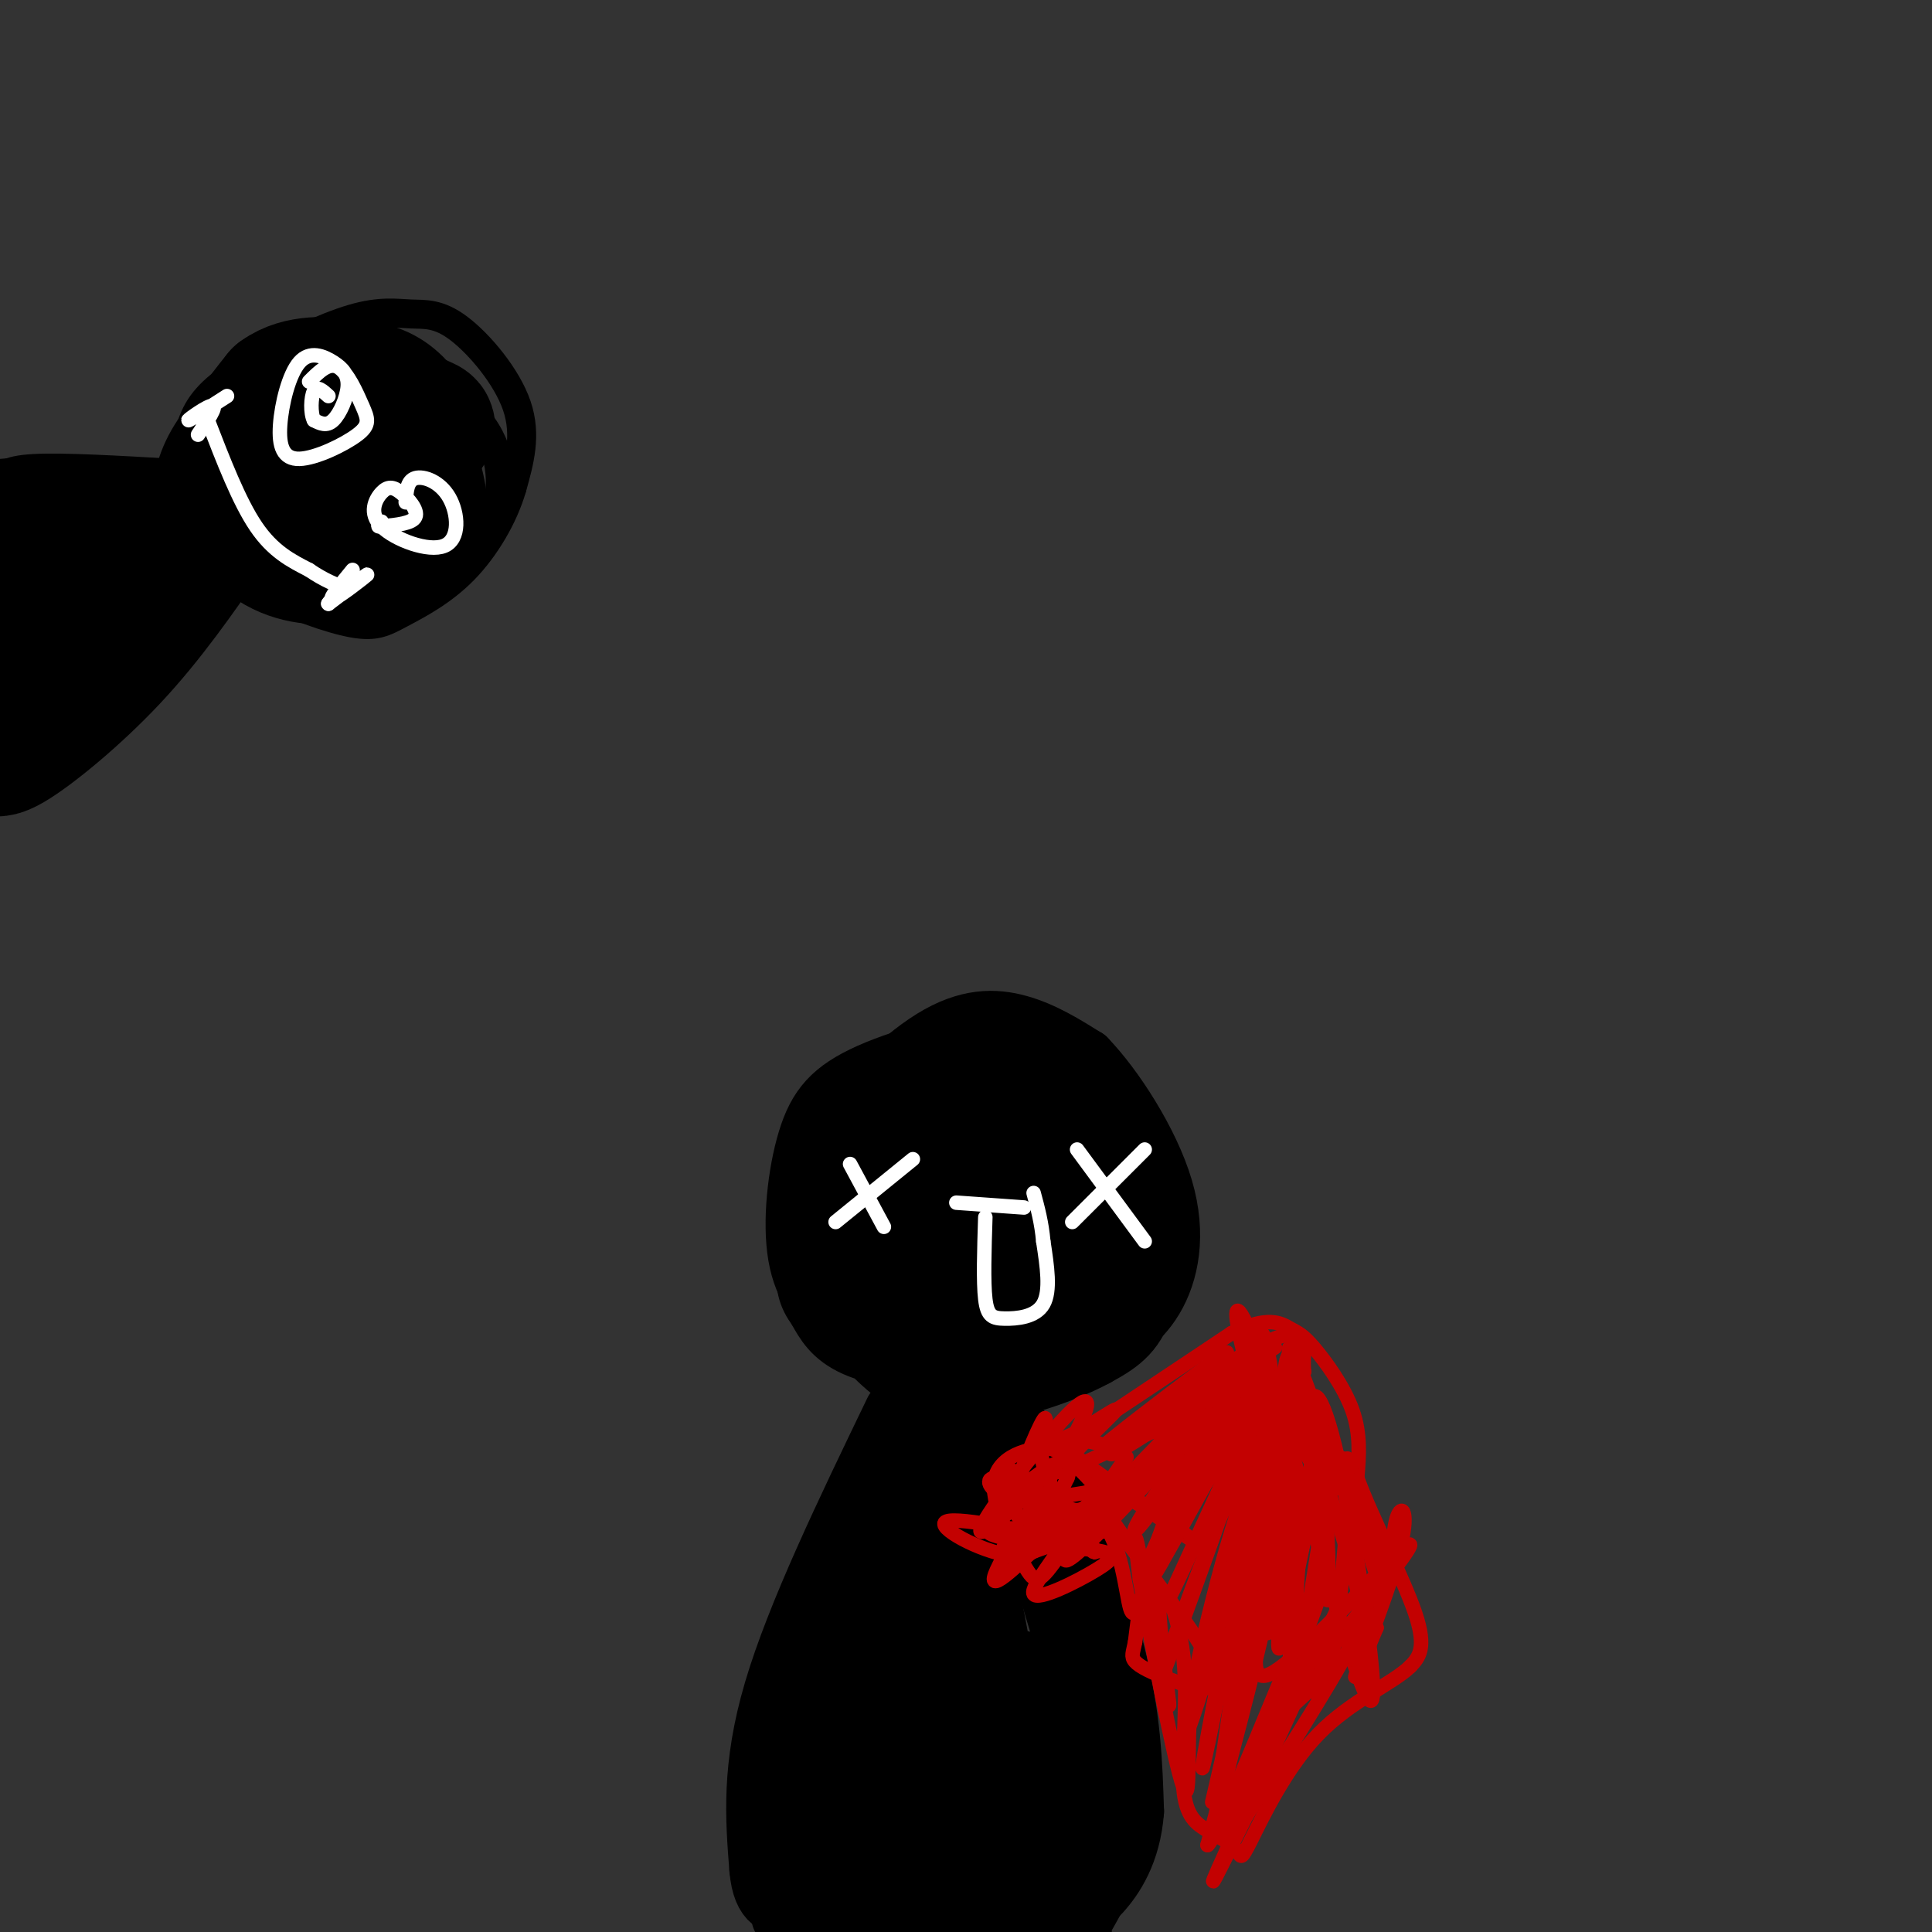 <svg viewBox='0 0 400 400' version='1.1' xmlns='http://www.w3.org/2000/svg' xmlns:xlink='http://www.w3.org/1999/xlink'><rect x="0" y="0" width="400" height="400" fill="#333333" stroke="none"/><g fill='none' stroke='#000000' stroke-width='12' stroke-linecap='round' stroke-linejoin='round'><path d='M168,264c-1.010,-2.789 -2.019,-5.579 -2,-10c0.019,-4.421 1.067,-10.474 6,-18c4.933,-7.526 13.751,-16.526 21,-21c7.249,-4.474 12.928,-4.421 18,-3c5.072,1.421 9.536,4.211 14,7'/><path d='M225,219c5.754,5.949 13.138,17.322 16,27c2.862,9.678 1.203,17.662 -2,23c-3.203,5.338 -7.951,8.029 -12,10c-4.049,1.971 -7.398,3.223 -13,4c-5.602,0.777 -13.458,1.079 -19,0c-5.542,-1.079 -8.771,-3.540 -12,-6'/><path d='M183,277c-3.631,-1.384 -6.707,-1.844 -10,-4c-3.293,-2.156 -6.801,-6.009 -8,-13c-1.199,-6.991 -0.088,-17.121 2,-24c2.088,-6.879 5.152,-10.506 13,-14c7.848,-3.494 20.482,-6.856 29,-6c8.518,0.856 12.922,5.931 17,11c4.078,5.069 7.829,10.134 10,18c2.171,7.866 2.763,18.533 1,25c-1.763,6.467 -5.882,8.733 -10,11'/><path d='M227,281c-7.174,3.907 -20.110,8.173 -29,8c-8.890,-0.173 -13.733,-4.786 -18,-9c-4.267,-4.214 -7.959,-8.031 -10,-12c-2.041,-3.969 -2.433,-8.092 -2,-13c0.433,-4.908 1.690,-10.602 4,-16c2.310,-5.398 5.672,-10.502 9,-14c3.328,-3.498 6.620,-5.391 11,-7c4.380,-1.609 9.848,-2.936 16,-1c6.152,1.936 12.990,7.134 17,11c4.010,3.866 5.193,6.400 6,10c0.807,3.600 1.238,8.266 2,11c0.762,2.734 1.854,3.537 -4,9c-5.854,5.463 -18.653,15.586 -29,20c-10.347,4.414 -18.242,3.118 -23,1c-4.758,-2.118 -6.379,-5.059 -8,-8'/><path d='M169,271c-1.940,-2.599 -2.791,-5.098 -2,-10c0.791,-4.902 3.226,-12.207 5,-17c1.774,-4.793 2.889,-7.074 7,-12c4.111,-4.926 11.217,-12.498 18,-13c6.783,-0.502 13.243,6.067 17,10c3.757,3.933 4.811,5.232 6,9c1.189,3.768 2.513,10.006 1,16c-1.513,5.994 -5.862,11.746 -9,16c-3.138,4.254 -5.065,7.011 -10,9c-4.935,1.989 -12.878,3.210 -19,0c-6.122,-3.210 -10.421,-10.851 -11,-18c-0.579,-7.149 2.563,-13.805 6,-19c3.437,-5.195 7.169,-8.929 11,-12c3.831,-3.071 7.762,-5.481 11,-3c3.238,2.481 5.782,9.852 6,14c0.218,4.148 -1.891,5.074 -4,6'/><path d='M202,247c-3.355,-1.672 -9.742,-8.853 -14,-12c-4.258,-3.147 -6.387,-2.259 -8,0c-1.613,2.259 -2.709,5.890 -3,11c-0.291,5.110 0.223,11.699 2,17c1.777,5.301 4.817,9.315 10,10c5.183,0.685 12.507,-1.961 17,-7c4.493,-5.039 6.154,-12.473 4,-19c-2.154,-6.527 -8.122,-12.146 -13,-15c-4.878,-2.854 -8.666,-2.941 -12,2c-3.334,4.941 -6.213,14.912 -7,22c-0.787,7.088 0.519,11.293 5,14c4.481,2.707 12.137,3.916 18,1c5.863,-2.916 9.931,-9.958 14,-17'/><path d='M215,254c2.461,-5.386 1.613,-10.352 1,-13c-0.613,-2.648 -0.990,-2.979 -4,-5c-3.010,-2.021 -8.651,-5.731 -12,-8c-3.349,-2.269 -4.404,-3.095 -7,1c-2.596,4.095 -6.733,13.113 -8,20c-1.267,6.887 0.335,11.644 3,14c2.665,2.356 6.392,2.309 10,0c3.608,-2.309 7.098,-6.882 8,-11c0.902,-4.118 -0.784,-7.781 -2,-10c-1.216,-2.219 -1.960,-2.992 -4,-4c-2.040,-1.008 -5.374,-2.249 -8,0c-2.626,2.249 -4.543,7.989 -5,14c-0.457,6.011 0.548,12.291 2,16c1.452,3.709 3.353,4.845 6,3c2.647,-1.845 6.042,-6.670 7,-12c0.958,-5.330 -0.521,-11.165 -2,-17'/><path d='M200,242c-1.199,-3.582 -3.195,-4.037 -5,-4c-1.805,0.037 -3.418,0.567 -6,7c-2.582,6.433 -6.133,18.768 -6,24c0.133,5.232 3.948,3.362 8,0c4.052,-3.362 8.339,-8.215 11,-13c2.661,-4.785 3.697,-9.503 3,-12c-0.697,-2.497 -3.126,-2.774 -6,-2c-2.874,0.774 -6.191,2.601 -8,6c-1.809,3.399 -2.109,8.372 -2,12c0.109,3.628 0.629,5.911 4,7c3.371,1.089 9.594,0.983 13,-4c3.406,-4.983 3.994,-14.841 3,-19c-0.994,-4.159 -3.570,-2.617 -5,-1c-1.430,1.617 -1.715,3.308 -2,5'/><path d='M202,248c-0.110,5.266 0.614,15.931 2,23c1.386,7.069 3.434,10.544 6,6c2.566,-4.544 5.650,-17.105 5,-19c-0.650,-1.895 -5.035,6.876 -6,12c-0.965,5.124 1.488,6.599 3,7c1.512,0.401 2.082,-0.274 3,-2c0.918,-1.726 2.184,-4.504 3,-8c0.816,-3.496 1.181,-7.710 -2,-10c-3.181,-2.290 -9.909,-2.654 -14,-2c-4.091,0.654 -5.546,2.327 -7,4'/><path d='M195,259c-1.285,1.958 -0.997,4.852 0,7c0.997,2.148 2.703,3.549 5,4c2.297,0.451 5.185,-0.047 8,-3c2.815,-2.953 5.558,-8.360 3,-11c-2.558,-2.640 -10.415,-2.514 -14,-2c-3.585,0.514 -2.897,1.414 -3,5c-0.103,3.586 -0.997,9.856 3,11c3.997,1.144 12.886,-2.838 17,-6c4.114,-3.162 3.454,-5.505 0,-7c-3.454,-1.495 -9.701,-2.141 -12,0c-2.299,2.141 -0.649,7.071 1,12'/><path d='M203,269c2.730,4.182 9.054,8.636 13,9c3.946,0.364 5.513,-3.361 5,-6c-0.513,-2.639 -3.107,-4.192 -4,-3c-0.893,1.192 -0.087,5.129 1,7c1.087,1.871 2.453,1.678 4,0c1.547,-1.678 3.273,-4.839 5,-8'/><path d='M227,268c1.489,-2.267 2.711,-3.933 2,-3c-0.711,0.933 -3.356,4.467 -6,8'/><path d='M185,292c-10.167,21.083 -20.333,42.167 -25,58c-4.667,15.833 -3.833,26.417 -3,37'/><path d='M157,387c0.667,7.500 3.833,7.750 7,8'/><path d='M209,295c1.911,0.311 3.822,0.622 8,9c4.178,8.378 10.622,24.822 14,38c3.378,13.178 3.689,23.089 4,33'/><path d='M235,375c-0.644,8.710 -4.255,13.984 -7,17c-2.745,3.016 -4.624,3.774 -8,5c-3.376,1.226 -8.250,2.922 -14,3c-5.750,0.078 -12.375,-1.461 -19,-3'/><path d='M187,397c-6.016,-0.321 -11.557,0.375 -15,0c-3.443,-0.375 -4.789,-1.822 -3,-13c1.789,-11.178 6.712,-32.086 14,-55c7.288,-22.914 16.939,-47.832 17,-43c0.061,4.832 -9.470,39.416 -19,74'/><path d='M181,360c-4.197,16.890 -5.189,22.114 -7,21c-1.811,-1.114 -4.441,-8.566 2,-32c6.441,-23.434 21.953,-62.848 19,-50c-2.953,12.848 -24.372,77.959 -31,94c-6.628,16.041 1.535,-16.988 8,-40c6.465,-23.012 11.233,-36.006 16,-49'/><path d='M188,304c-2.741,14.824 -17.592,76.383 -24,99c-6.408,22.617 -4.372,6.292 4,-24c8.372,-30.292 23.079,-74.553 23,-68c-0.079,6.553 -14.944,63.918 -18,76c-3.056,12.082 5.698,-21.119 9,-38c3.302,-16.881 1.151,-17.440 -1,-18'/><path d='M181,331c-1.903,6.523 -6.160,31.829 -10,48c-3.840,16.171 -7.264,23.206 -5,8c2.264,-15.206 10.214,-52.655 9,-50c-1.214,2.655 -11.594,45.413 -13,50c-1.406,4.587 6.160,-28.996 13,-50c6.840,-21.004 12.954,-29.430 15,-29c2.046,0.430 0.023,9.715 -2,19'/><path d='M188,327c-2.012,23.038 -6.044,71.134 -6,73c0.044,1.866 4.162,-42.496 9,-71c4.838,-28.504 10.396,-41.149 10,-35c-0.396,6.149 -6.747,31.092 -10,55c-3.253,23.908 -3.408,46.779 -3,43c0.408,-3.779 1.379,-34.210 4,-56c2.621,-21.790 6.892,-34.940 8,-36c1.108,-1.060 -0.946,9.970 -3,21'/><path d='M197,321c-1.171,20.244 -2.599,60.355 -3,76c-0.401,15.645 0.224,6.823 2,7c1.776,0.177 4.704,9.351 4,0c-0.704,-9.351 -5.038,-37.227 -5,-59c0.038,-21.773 4.449,-37.442 5,-39c0.551,-1.558 -2.758,10.997 -1,37c1.758,26.003 8.585,65.454 9,61c0.415,-4.454 -5.581,-52.815 -7,-78c-1.419,-25.185 1.737,-27.196 3,-25c1.263,2.196 0.631,8.598 0,15'/><path d='M204,316c-0.637,8.789 -2.230,23.261 0,40c2.230,16.739 8.284,35.747 8,32c-0.284,-3.747 -6.905,-30.247 -10,-50c-3.095,-19.753 -2.665,-32.759 1,-18c3.665,14.759 10.564,57.281 11,62c0.436,4.719 -5.590,-28.366 -8,-47c-2.410,-18.634 -1.205,-22.817 0,-27'/><path d='M206,308c-0.131,-4.671 -0.458,-2.850 -1,-6c-0.542,-3.150 -1.300,-11.271 3,0c4.300,11.271 13.657,41.935 18,59c4.343,17.065 3.671,20.533 3,24'/><path d='M229,385c-0.356,6.131 -2.745,9.458 -6,15c-3.255,5.542 -7.376,13.300 -10,-1c-2.624,-14.300 -3.750,-50.657 -2,-55c1.750,-4.343 6.375,23.329 11,51'/><path d='M222,395c2.595,11.447 3.582,14.563 2,4c-1.582,-10.563 -5.734,-34.805 -6,-34c-0.266,0.805 3.352,26.659 4,33c0.648,6.341 -1.676,-6.829 -4,-20'/><path d='M218,378c-1.536,-13.452 -3.375,-37.083 -2,-34c1.375,3.083 5.964,32.881 6,47c0.036,14.119 -4.482,12.560 -9,11'/></g>
<g fill='none' stroke='#FFFFFF' stroke-width='3' stroke-linecap='round' stroke-linejoin='round'><path d='M176,241c0.000,0.000 7.000,13.000 7,13'/><path d='M173,253c0.000,0.000 16.000,-13.000 16,-13'/><path d='M223,238c0.000,0.000 14.000,19.000 14,19'/><path d='M222,253c0.000,0.000 15.000,-15.000 15,-15'/><path d='M198,249c0.000,0.000 14.000,1.000 14,1'/><path d='M204,252c-0.214,6.720 -0.429,13.440 0,17c0.429,3.560 1.500,3.958 4,4c2.500,0.042 6.429,-0.274 8,-3c1.571,-2.726 0.786,-7.863 0,-13'/><path d='M216,257c-0.333,-3.833 -1.167,-6.917 -2,-10'/></g>
<g fill='none' stroke='#C30101' stroke-width='3' stroke-linecap='round' stroke-linejoin='round'><path d='M206,312c7.231,-5.520 14.462,-11.040 12,-8c-2.462,3.040 -14.615,14.641 -15,13c-0.385,-1.641 11.000,-16.522 17,-23c6.000,-6.478 6.615,-4.552 2,4c-4.615,8.552 -14.462,23.729 -16,28c-1.538,4.271 5.231,-2.365 12,-9'/><path d='M218,317c3.945,-1.634 7.807,-1.218 4,-1c-3.807,0.218 -15.283,0.237 -17,1c-1.717,0.763 6.324,2.271 12,3c5.676,0.729 8.985,0.680 3,-1c-5.985,-1.680 -21.265,-4.991 -24,-4c-2.735,0.991 7.076,6.283 13,7c5.924,0.717 7.962,-3.142 10,-7'/><path d='M219,315c0.493,-0.763 -3.275,0.830 -6,0c-2.725,-0.830 -4.407,-4.084 -5,-7c-0.593,-2.916 -0.096,-5.494 4,-2c4.096,3.494 11.791,13.061 14,15c2.209,1.939 -1.068,-3.748 -6,-8c-4.932,-4.252 -11.520,-7.068 -14,-7c-2.480,0.068 -0.851,3.019 3,4c3.851,0.981 9.926,-0.010 16,-1'/><path d='M225,309c2.028,1.341 -0.902,5.193 -4,3c-3.098,-2.193 -6.363,-10.430 -5,-12c1.363,-1.570 7.354,3.527 11,8c3.646,4.473 4.946,8.323 2,9c-2.946,0.677 -10.139,-1.818 -15,-1c-4.861,0.818 -7.389,4.948 -6,6c1.389,1.052 6.694,-0.974 12,-3'/><path d='M220,319c-0.226,2.271 -6.793,9.448 -6,11c0.793,1.552 8.944,-2.522 13,-5c4.056,-2.478 4.015,-3.359 0,-4c-4.015,-0.641 -12.004,-1.040 -15,-2c-2.996,-0.960 -0.998,-2.480 1,-4'/><path d='M213,315c3.223,-1.770 10.781,-4.196 15,0c4.219,4.196 5.097,15.014 6,18c0.903,2.986 1.829,-1.861 2,-2c0.171,-0.139 -0.415,4.431 -1,9'/><path d='M235,340c-0.406,2.132 -0.922,2.961 0,4c0.922,1.039 3.283,2.287 8,4c4.717,1.713 11.790,3.892 7,-5c-4.790,-8.892 -21.443,-28.856 -23,-34c-1.557,-5.144 11.984,4.530 17,8c5.016,3.470 1.508,0.735 -2,-2'/><path d='M242,315c-5.289,-3.600 -17.511,-11.600 -21,-15c-3.489,-3.400 1.756,-2.200 7,-1'/><path d='M222,298c0.000,0.000 33.000,-22.000 33,-22'/><path d='M255,276c7.644,-3.710 10.255,-1.984 12,-1c1.745,0.984 2.624,1.226 5,4c2.376,2.774 6.250,8.078 8,13c1.750,4.922 1.375,9.461 1,14'/><path d='M281,306c2.867,7.911 9.533,20.689 12,28c2.467,7.311 0.733,9.156 -1,11'/><path d='M292,345c-3.638,3.584 -12.233,7.043 -19,14c-6.767,6.957 -11.707,17.411 -14,22c-2.293,4.589 -1.941,3.311 -3,2c-1.059,-1.311 -3.530,-2.656 -6,-4'/><path d='M250,379c-2.158,-1.346 -4.551,-2.712 -5,-9c-0.449,-6.288 1.048,-17.500 0,-27c-1.048,-9.500 -4.642,-17.289 -5,-12c-0.358,5.289 2.519,23.655 2,22c-0.519,-1.655 -4.434,-23.330 -6,-31c-1.566,-7.670 -0.783,-1.335 0,5'/><path d='M236,327c2.050,11.611 7.177,38.140 9,43c1.823,4.860 0.344,-11.948 2,-21c1.656,-9.052 6.447,-10.349 9,-10c2.553,0.349 2.866,2.342 1,13c-1.866,10.658 -5.913,29.980 -5,21c0.913,-8.980 6.784,-46.264 9,-63c2.216,-16.736 0.776,-12.925 -1,-11c-1.776,1.925 -3.888,1.962 -6,2'/><path d='M254,301c-5.532,7.219 -16.362,24.266 -16,22c0.362,-2.266 11.915,-23.845 14,-31c2.085,-7.155 -5.297,0.113 -13,8c-7.703,7.887 -15.728,16.393 -12,14c3.728,-2.393 19.208,-15.684 20,-19c0.792,-3.316 -13.104,3.342 -27,10'/><path d='M220,305c-0.974,-1.897 10.091,-11.638 11,-13c0.909,-1.362 -8.336,5.657 -12,6c-3.664,0.343 -1.745,-5.991 -3,-4c-1.255,1.991 -5.684,12.305 -6,17c-0.316,4.695 3.481,3.770 6,2c2.519,-1.770 3.759,-4.385 5,-7'/><path d='M221,306c0.907,-2.532 0.673,-5.361 -3,-6c-3.673,-0.639 -10.785,0.911 -12,6c-1.215,5.089 3.466,13.715 6,18c2.534,4.285 2.919,4.228 8,-3c5.081,-7.228 14.857,-21.628 13,-19c-1.857,2.628 -15.346,22.285 -12,21c3.346,-1.285 23.527,-23.510 30,-31c6.473,-7.490 -0.764,-0.245 -8,7'/><path d='M243,299c-5.571,5.353 -15.497,15.234 -10,9c5.497,-6.234 26.417,-28.585 29,-30c2.583,-1.415 -13.173,18.104 -21,29c-7.827,10.896 -7.727,13.168 -2,5c5.727,-8.168 17.080,-26.776 17,-25c-0.080,1.776 -11.594,23.936 -15,30c-3.406,6.064 1.297,-3.968 6,-14'/><path d='M247,303c5.329,-9.883 15.652,-27.590 12,-19c-3.652,8.590 -21.278,43.478 -20,42c1.278,-1.478 21.459,-39.321 23,-40c1.541,-0.679 -15.560,35.806 -19,43c-3.440,7.194 6.780,-14.903 17,-37'/><path d='M260,292c-2.256,8.299 -16.395,47.547 -19,54c-2.605,6.453 6.324,-19.891 13,-35c6.676,-15.109 11.098,-18.985 11,-18c-0.098,0.985 -4.717,6.831 -10,24c-5.283,17.169 -11.230,45.661 -9,41c2.230,-4.661 12.637,-42.475 16,-54c3.363,-11.525 -0.319,3.237 -4,18'/><path d='M258,322c-2.981,14.659 -8.433,42.307 -9,44c-0.567,1.693 3.751,-22.568 8,-39c4.249,-16.432 8.429,-25.036 6,-10c-2.429,15.036 -11.465,53.711 -12,56c-0.535,2.289 7.433,-31.807 11,-45c3.567,-13.193 2.733,-5.484 0,7c-2.733,12.484 -7.367,29.742 -12,47'/><path d='M250,382c1.732,-1.005 12.063,-27.018 18,-41c5.937,-13.982 7.480,-15.932 2,-2c-5.480,13.932 -17.984,43.745 -15,39c2.984,-4.745 21.457,-44.047 22,-45c0.543,-0.953 -16.845,36.442 -23,50c-6.155,13.558 -1.078,3.279 4,-7'/><path d='M258,376c5.467,-8.600 17.133,-26.600 22,-36c4.867,-9.400 2.933,-10.200 1,-11'/><path d='M281,329c-2.663,-10.982 -9.819,-32.936 -13,-40c-3.181,-7.064 -2.385,0.761 0,7c2.385,6.239 6.361,10.890 7,10c0.639,-0.890 -2.058,-7.321 -6,-12c-3.942,-4.679 -9.129,-7.605 -11,-10c-1.871,-2.395 -0.427,-4.260 -4,-1c-3.573,3.260 -12.164,11.646 -13,13c-0.836,1.354 6.082,-4.323 13,-10'/><path d='M254,286c6.010,-4.341 14.536,-10.193 7,-5c-7.536,5.193 -31.133,21.432 -31,20c0.133,-1.432 23.997,-20.536 24,-21c0.003,-0.464 -23.855,17.711 -25,19c-1.145,1.289 20.422,-14.307 31,-20c10.578,-5.693 10.165,-1.484 10,1c-0.165,2.484 -0.083,3.242 0,4'/><path d='M270,284c-3.350,9.388 -11.724,30.858 -16,44c-4.276,13.142 -4.452,17.955 0,3c4.452,-14.955 13.534,-49.679 14,-43c0.466,6.679 -7.682,54.760 -9,56c-1.318,1.240 4.195,-44.360 6,-56c1.805,-11.640 -0.097,10.680 -2,33'/><path d='M263,321c-0.730,9.795 -1.555,17.782 -1,6c0.555,-11.782 2.489,-43.333 4,-41c1.511,2.333 2.598,38.551 2,40c-0.598,1.449 -2.882,-31.869 -2,-42c0.882,-10.131 4.930,2.926 7,16c2.070,13.074 2.163,26.164 2,30c-0.163,3.836 -0.581,-1.582 -1,-7'/><path d='M274,323c-1.032,-7.169 -3.112,-21.592 -3,-29c0.112,-7.408 2.415,-7.802 6,8c3.585,15.802 8.453,47.801 7,50c-1.453,2.199 -9.226,-25.400 -17,-53'/><path d='M267,299c-1.908,-4.812 1.824,9.658 2,19c0.176,9.342 -3.202,13.555 -5,17c-1.798,3.445 -2.017,6.121 -1,-4c1.017,-10.121 3.270,-33.041 4,-26c0.730,7.041 -0.062,44.042 0,48c0.062,3.958 0.978,-25.127 3,-41c2.022,-15.873 5.149,-18.535 5,-10c-0.149,8.535 -3.575,28.268 -7,48'/><path d='M268,350c-0.994,-12.797 0.021,-68.788 0,-73c-0.021,-4.212 -1.078,43.356 -3,46c-1.922,2.644 -4.710,-39.634 -4,-46c0.710,-6.366 4.917,23.181 5,30c0.083,6.819 -3.959,-9.091 -8,-25'/><path d='M258,282c-2.063,-7.723 -3.221,-14.530 0,-8c3.221,6.530 10.819,26.397 12,26c1.181,-0.397 -4.057,-21.057 -3,-21c1.057,0.057 8.407,20.830 10,27c1.593,6.170 -2.571,-2.262 -5,-8c-2.429,-5.738 -3.123,-8.782 -1,-5c2.123,3.782 7.061,14.391 12,25'/><path d='M283,318c2.491,6.669 2.720,10.841 1,5c-1.720,-5.841 -5.387,-21.694 -5,-21c0.387,0.694 4.827,17.935 7,22c2.173,4.065 2.077,-5.044 3,-9c0.923,-3.956 2.864,-2.757 1,5c-1.864,7.757 -7.533,22.074 -9,26c-1.467,3.926 1.266,-2.537 4,-9'/><path d='M285,337c-5.151,4.234 -20.029,19.320 -20,18c0.029,-1.320 14.966,-19.044 22,-28c7.034,-8.956 6.164,-9.143 0,-3c-6.164,6.143 -17.621,18.616 -23,22c-5.379,3.384 -4.679,-2.320 -2,-15c2.679,-12.680 7.337,-32.337 7,-40c-0.337,-7.663 -5.668,-3.332 -11,3c-5.332,6.332 -10.666,14.666 -16,23'/><path d='M242,317c-3.550,5.606 -4.425,8.122 -3,4c1.425,-4.122 5.151,-14.880 9,-22c3.849,-7.120 7.820,-10.600 10,-13c2.180,-2.400 2.570,-3.719 4,0c1.430,3.719 3.900,12.475 4,26c0.100,13.525 -2.170,31.820 -1,29c1.170,-2.820 5.778,-26.756 8,-36c2.222,-9.244 2.057,-3.798 3,-3c0.943,0.798 2.995,-3.054 3,6c0.005,9.054 -2.037,31.015 -4,39c-1.963,7.985 -3.847,1.996 -5,-4c-1.153,-5.996 -1.577,-11.998 -2,-18'/></g>
<g fill='none' stroke='#000000' stroke-width='6' stroke-linecap='round' stroke-linejoin='round'><path d='M0,100c0.500,-1.333 1.000,-2.667 7,-3c6.000,-0.333 17.500,0.333 29,1'/><path d='M36,98c6.405,0.107 7.917,-0.125 9,1c1.083,1.125 1.738,3.607 0,9c-1.738,5.393 -5.869,13.696 -10,22'/><path d='M35,130c-2.400,5.600 -3.400,8.600 -8,13c-4.600,4.400 -12.800,10.200 -21,16'/><path d='M38,98c0.433,-4.628 0.866,-9.255 3,-13c2.134,-3.745 5.969,-6.607 12,-10c6.031,-3.393 14.260,-7.318 20,-9c5.740,-1.682 8.992,-1.121 12,-1c3.008,0.121 5.771,-0.198 10,3c4.229,3.198 9.922,9.914 12,16c2.078,6.086 0.539,11.543 -1,17'/><path d='M106,101c-1.726,5.987 -5.542,12.455 -10,17c-4.458,4.545 -9.557,7.168 -13,9c-3.443,1.832 -5.231,2.872 -10,2c-4.769,-0.872 -12.518,-3.656 -19,-7c-6.482,-3.344 -11.696,-7.247 -15,-11c-3.304,-3.753 -4.697,-7.357 -4,-12c0.697,-4.643 3.485,-10.327 8,-15c4.515,-4.673 10.758,-8.337 17,-12'/><path d='M60,72c4.939,-2.511 8.787,-2.787 16,0c7.213,2.787 17.792,8.638 23,15c5.208,6.362 5.046,13.235 4,18c-1.046,4.765 -2.976,7.422 -6,11c-3.024,3.578 -7.142,8.078 -18,8c-10.858,-0.078 -28.457,-4.732 -36,-8c-7.543,-3.268 -5.031,-5.149 -4,-8c1.031,-2.851 0.580,-6.672 4,-11c3.420,-4.328 10.710,-9.164 18,-14'/></g>
<g fill='none' stroke='#000000' stroke-width='28' stroke-linecap='round' stroke-linejoin='round'><path d='M52,98c0.777,-2.995 1.553,-5.990 6,-9c4.447,-3.010 12.563,-6.035 17,-7c4.437,-0.965 5.195,0.129 7,5c1.805,4.871 4.658,13.518 5,18c0.342,4.482 -1.828,4.801 -5,6c-3.172,1.199 -7.345,3.280 -12,4c-4.655,0.720 -9.792,0.078 -14,-3c-4.208,-3.078 -7.488,-8.594 -7,-14c0.488,-5.406 4.744,-10.703 9,-16'/><path d='M58,82c4.111,-2.998 9.890,-2.494 14,-2c4.110,0.494 6.552,0.977 9,3c2.448,2.023 4.901,5.585 3,10c-1.901,4.415 -8.155,9.682 -14,13c-5.845,3.318 -11.281,4.687 -14,2c-2.719,-2.687 -2.720,-9.428 0,-15c2.720,-5.572 8.163,-9.974 12,-12c3.837,-2.026 6.070,-1.677 9,0c2.930,1.677 6.558,4.682 9,6c2.442,1.318 3.698,0.948 1,3c-2.698,2.052 -9.349,6.526 -16,11'/><path d='M71,101c-3.289,2.111 -3.511,1.889 -4,1c-0.489,-0.889 -1.244,-2.444 -2,-4'/><path d='M43,110c-6.185,8.929 -12.369,17.857 -20,26c-7.631,8.143 -16.708,15.500 -21,18c-4.292,2.500 -3.798,0.143 -2,-4c1.798,-4.143 4.899,-10.071 8,-16'/><path d='M8,134c3.716,-7.065 9.006,-16.729 12,-21c2.994,-4.271 3.691,-3.150 -2,-3c-5.691,0.150 -17.769,-0.671 -17,-1c0.769,-0.329 14.384,-0.164 28,0'/><path d='M29,109c-1.556,11.022 -19.444,38.578 -27,42c-7.556,3.422 -4.778,-17.289 -2,-38'/><path d='M0,113c-0.333,-6.333 -0.167,-3.167 0,0'/></g>
<g fill='none' stroke='#FFFFFF' stroke-width='3' stroke-linecap='round' stroke-linejoin='round'><path d='M64,79c2.027,-2.040 4.054,-4.081 6,-3c1.946,1.081 3.813,5.282 5,8c1.187,2.718 1.696,3.952 -1,6c-2.696,2.048 -8.597,4.911 -12,5c-3.403,0.089 -4.307,-2.595 -4,-7c0.307,-4.405 1.825,-10.531 4,-13c2.175,-2.469 5.006,-1.280 7,0c1.994,1.280 3.152,2.652 3,5c-0.152,2.348 -1.615,5.671 -3,7c-1.385,1.329 -2.693,0.665 -4,0'/><path d='M65,87c-0.756,-1.378 -0.644,-4.822 0,-6c0.644,-1.178 1.822,-0.089 3,1'/><path d='M84,104c0.126,-2.245 0.253,-4.490 2,-5c1.747,-0.510 5.116,0.714 7,4c1.884,3.286 2.283,8.635 -1,10c-3.283,1.365 -10.247,-1.253 -13,-4c-2.753,-2.747 -1.295,-5.623 0,-7c1.295,-1.377 2.425,-1.255 4,0c1.575,1.255 3.593,3.644 3,5c-0.593,1.356 -3.796,1.678 -7,2'/><path d='M79,109c-1.167,0.167 -0.583,-0.417 0,-1'/><path d='M47,82c-4.000,2.578 -8.000,5.156 -8,5c0.000,-0.156 4.000,-3.044 5,-3c1.000,0.044 -1.000,3.022 -3,6'/><path d='M43,87c3.250,8.417 6.500,16.833 10,22c3.500,5.167 7.250,7.083 11,9'/><path d='M64,118c3.167,2.167 5.583,3.083 8,4'/><path d='M73,118c-2.644,3.222 -5.289,6.444 -4,6c1.289,-0.444 6.511,-4.556 7,-5c0.489,-0.444 -3.756,2.778 -8,6'/><path d='M68,125c-0.500,0.167 2.250,-2.417 5,-5'/></g>
</svg>